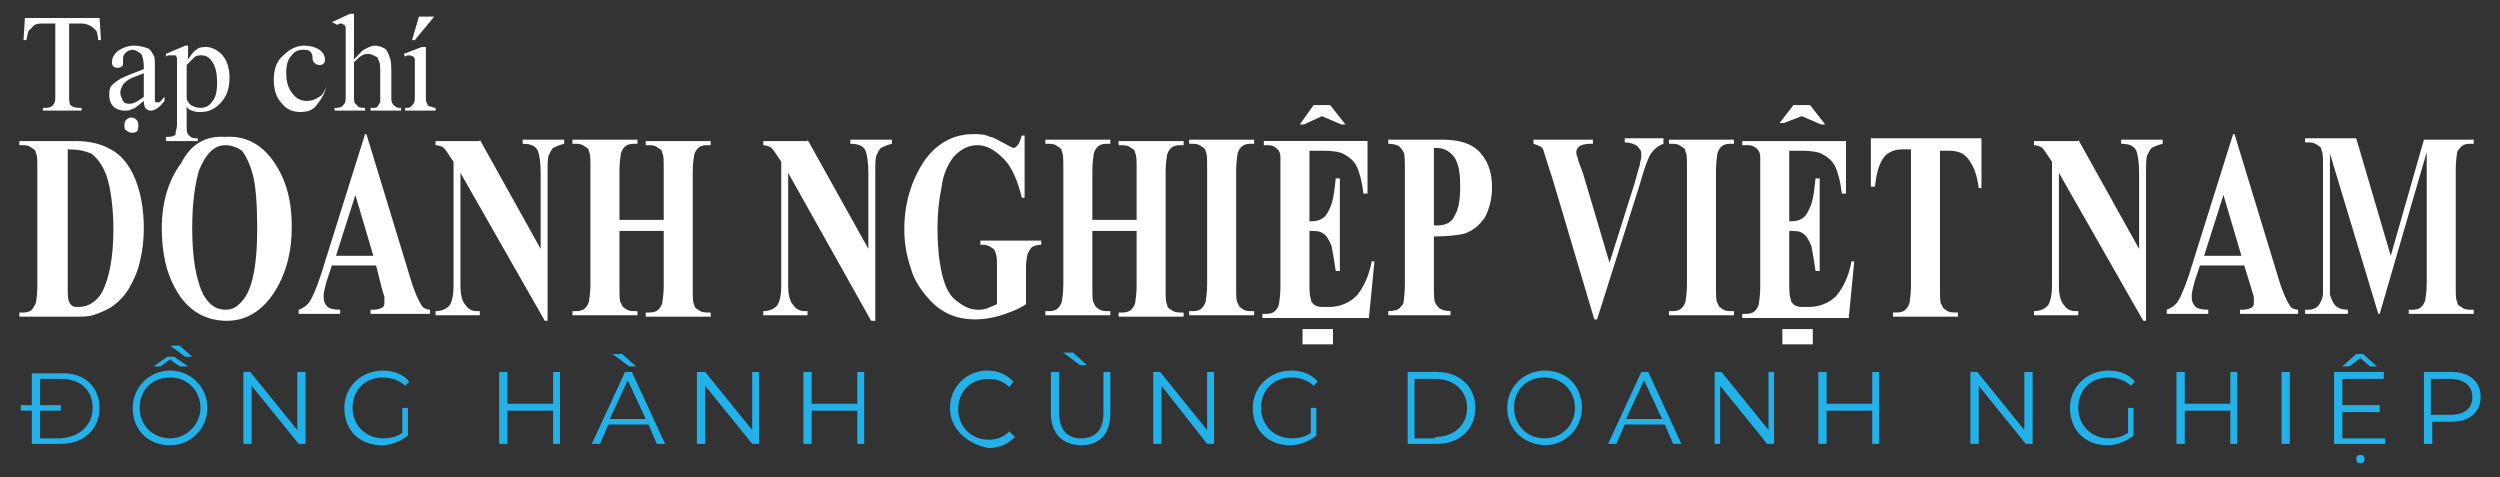 <?xml version="1.0" encoding="utf-8"?>
<!-- Generator: Adobe Illustrator 25.2.1, SVG Export Plug-In . SVG Version: 6.00 Build 0)  -->
<svg version="1.1" id="Layer_1" xmlns="http://www.w3.org/2000/svg" xmlns:xlink="http://www.w3.org/1999/xlink" x="0px" y="0px"
	 viewBox="0 0 180.8 34.5" style="enable-background:new 0 0 180.8 34.5;" xml:space="preserve">
<rect x="0" y="0" width="180.8" height="34.5" fill="#333333" stroke="none"/>
<style type="text/css">
	.st0{fill:#DC3545;}
	.st1{fill:#FFFFFF;}
	.st2{fill:#B2263A;}
	.st3{fill:none;stroke:#CCCCCC;stroke-width:0.327;stroke-miterlimit:10;}
	.st4{fill:#053843;}
	.st5{fill:#7E770E;}
	.st6{fill:#039FBE;}
	.st7{fill:#0E568C;}
	.st8{fill:#23B1EA;}
	.st9{fill:none;stroke:#0E568C;stroke-width:0.3;stroke-miterlimit:10;}
	.st10{fill:none;stroke:#CCCCCC;stroke-width:0.867;stroke-miterlimit:10;}
	.st11{fill:none;stroke:#CCCCCC;stroke-width:0.5;stroke-miterlimit:10;}
	.st12{fill:none;stroke:#000000;stroke-width:0.3;stroke-miterlimit:10;}
	.st13{fill:none;stroke:#B3B3B3;stroke-width:0.3;stroke-miterlimit:10;}
	.st14{fill:#1582C5;}
	.st15{fill-rule:evenodd;clip-rule:evenodd;fill:#FFFFFF;}
</style>
<g>
	<g>
		<g>
			<path class="st1" d="M1.4,22.9v-0.3h0.3c0.3,0,0.5-0.1,0.6-0.2c0.1-0.1,0.2-0.3,0.3-0.5c0-0.1,0.1-0.5,0.1-1.2v-8.4
				c0-0.7,0-1.1-0.1-1.2c0-0.2-0.1-0.3-0.3-0.4c-0.1-0.1-0.3-0.2-0.6-0.2H1.4v-0.3h4c1.1,0,1.9,0.2,2.6,0.6C8.8,11.2,9.4,12,9.8,13
				c0.4,1,0.6,2.2,0.6,3.5c0,0.9-0.1,1.7-0.3,2.5c-0.2,0.8-0.5,1.4-0.8,1.9c-0.3,0.5-0.7,0.9-1.1,1.2c-0.4,0.3-0.9,0.5-1.5,0.7
				c-0.3,0.1-0.7,0.1-1.3,0.1H1.4z M4.9,10.8v10c0,0.5,0,0.9,0.1,1c0,0.1,0.1,0.2,0.2,0.3c0.1,0.1,0.3,0.1,0.5,0.1
				c0.7,0,1.3-0.4,1.7-1.1c0.5-1,0.8-2.5,0.8-4.5c0-1.6-0.2-3-0.5-3.9c-0.3-0.8-0.7-1.3-1.1-1.6C6.1,10.9,5.6,10.8,4.9,10.8z"/>
			<path class="st1" d="M16.3,9.9c1.4-0.1,2.6,0.5,3.5,1.8c0.9,1.3,1.3,2.8,1.3,4.7c0,1.6-0.3,3-1,4.3c-0.9,1.6-2.1,2.5-3.7,2.5
				c-1.6,0-2.9-0.8-3.7-2.3c-0.7-1.2-1-2.7-1-4.4c0-1.9,0.5-3.5,1.4-4.7C13.8,10.4,14.9,9.8,16.3,9.9z M16.3,10.5
				c-0.8,0-1.4,0.6-1.9,1.8c-0.3,1-0.5,2.4-0.5,4.2c0,2.2,0.3,3.8,0.8,4.8c0.4,0.7,0.9,1.1,1.6,1.1c0.5,0,0.8-0.2,1.1-0.5
				c0.4-0.4,0.7-1,0.9-1.9c0.2-0.9,0.3-2,0.3-3.5c0-1.7-0.1-3-0.3-3.8c-0.2-0.8-0.5-1.4-0.8-1.8C17.2,10.7,16.8,10.5,16.3,10.5z"/>
			<path class="st1" d="M27.2,19.2H24l-0.4,1.2c-0.1,0.4-0.2,0.8-0.2,1c0,0.4,0.1,0.6,0.3,0.8c0.1,0.1,0.4,0.2,0.9,0.2v0.3h-3v-0.3
				c0.3-0.1,0.6-0.3,0.8-0.6c0.2-0.3,0.5-1,0.8-1.9l3.2-10.2h0.1l3.2,10.5c0.3,1,0.6,1.6,0.8,1.9c0.1,0.2,0.4,0.3,0.6,0.3v0.3h-4.3
				v-0.3H27c0.3,0,0.6-0.1,0.7-0.2c0.1-0.1,0.1-0.2,0.1-0.4c0-0.1,0-0.2,0-0.3c0-0.1-0.1-0.3-0.2-0.7L27.2,19.2z M27,18.5l-1.3-4.4
				l-1.4,4.4H27z"/>
			<path class="st1" d="M34.7,10.1l4.4,7.9v-5.5c0-0.8-0.1-1.3-0.2-1.6c-0.2-0.4-0.6-0.5-1.1-0.5v-0.3h3v0.3
				c-0.4,0.1-0.6,0.2-0.8,0.3c-0.1,0.1-0.2,0.3-0.3,0.5c-0.1,0.2-0.1,0.7-0.1,1.3v10.7h-0.2l-6.1-10.7v8.1c0,0.7,0.1,1.2,0.4,1.5
				c0.2,0.3,0.5,0.4,0.8,0.4h0.2v0.3h-3.2v-0.3c0.5,0,0.8-0.2,1-0.4c0.2-0.3,0.3-0.8,0.3-1.4v-9l-0.2-0.3c-0.2-0.3-0.4-0.6-0.5-0.7
				c-0.1-0.1-0.4-0.2-0.6-0.2v-0.3H34.7z"/>
			<path class="st1" d="M44.8,16.7v4c0,0.7,0,1.1,0.1,1.2c0.1,0.2,0.1,0.3,0.3,0.4c0.1,0.1,0.3,0.2,0.6,0.2h0.3v0.3h-4.7v-0.3h0.3
				c0.3,0,0.5-0.1,0.6-0.2c0.1-0.1,0.2-0.2,0.3-0.5c0-0.2,0.1-0.5,0.1-1.2v-8.4c0-0.7,0-1.1-0.1-1.2c0-0.2-0.1-0.3-0.3-0.4
				c-0.1-0.1-0.3-0.2-0.6-0.2h-0.3v-0.3h4.7v0.3h-0.3c-0.3,0-0.5,0.1-0.6,0.2c-0.1,0.1-0.2,0.2-0.3,0.5c0,0.2-0.1,0.5-0.1,1.2v3.6
				h3.2v-3.6c0-0.7,0-1.1-0.1-1.2c0-0.2-0.1-0.3-0.3-0.4c-0.1-0.1-0.3-0.2-0.6-0.2h-0.3v-0.3h4.7v0.3h-0.3c-0.3,0-0.5,0.1-0.6,0.2
				c-0.1,0.1-0.2,0.2-0.3,0.5c0,0.2-0.1,0.5-0.1,1.2v8.4c0,0.7,0,1.1,0.1,1.2c0,0.2,0.1,0.3,0.3,0.4c0.1,0.1,0.3,0.2,0.6,0.2h0.3
				v0.3h-4.7v-0.3H47c0.3,0,0.5-0.1,0.6-0.2c0.1-0.1,0.2-0.2,0.3-0.5c0-0.2,0.1-0.5,0.1-1.2v-4H44.8z"/>
			<path class="st1" d="M58.4,10.1l4.4,7.9v-5.5c0-0.8-0.1-1.3-0.2-1.6c-0.2-0.4-0.6-0.5-1.1-0.5v-0.3h3v0.3
				c-0.4,0.1-0.6,0.2-0.8,0.3c-0.1,0.1-0.2,0.3-0.3,0.5c-0.1,0.2-0.1,0.7-0.1,1.3v10.7H63L57,12.5v8.1c0,0.7,0.1,1.2,0.4,1.5
				c0.2,0.3,0.5,0.4,0.8,0.4h0.2v0.3h-3.2v-0.3c0.5,0,0.8-0.2,1-0.4c0.2-0.3,0.3-0.8,0.3-1.4v-9l-0.2-0.3c-0.2-0.3-0.4-0.6-0.5-0.7
				c-0.1-0.1-0.4-0.2-0.6-0.2v-0.3H58.4z"/>
			<path class="st1" d="M74.1,9.8v4.5h-0.2c-0.3-1.2-0.7-2.2-1.3-2.8c-0.6-0.6-1.2-1-1.9-1c-0.7,0-1.2,0.3-1.7,0.8
				c-0.4,0.5-0.8,1.3-0.9,2.2c-0.2,1-0.3,1.9-0.3,3c0,1.2,0.1,2.3,0.3,3.2c0.2,0.9,0.5,1.6,1,2c0.5,0.4,1,0.7,1.6,0.7
				c0.2,0,0.4,0,0.7-0.1c0.2-0.1,0.5-0.2,0.7-0.3v-2.7c0-0.5,0-0.8-0.1-1c0-0.1-0.1-0.3-0.3-0.4c-0.2-0.1-0.3-0.2-0.6-0.2h-0.2v-0.3
				h4.4v0.3c-0.3,0-0.6,0.1-0.7,0.2c-0.1,0.1-0.2,0.3-0.3,0.5c0,0.1-0.1,0.4-0.1,0.9v2.7c-0.6,0.4-1.2,0.6-1.8,0.8
				c-0.6,0.2-1.3,0.3-1.9,0.3c-0.8,0-1.6-0.2-2.1-0.5c-0.6-0.3-1.1-0.8-1.5-1.3c-0.4-0.5-0.8-1.1-1-1.8c-0.3-0.9-0.5-1.8-0.5-2.9
				c0-1.9,0.5-3.5,1.4-4.9c0.9-1.3,2.1-2,3.6-2c0.4,0,0.8,0,1.2,0.2c0.2,0,0.5,0.2,0.9,0.4c0.4,0.2,0.7,0.4,0.8,0.4
				c0.1,0,0.2-0.1,0.3-0.2c0.1-0.1,0.2-0.4,0.3-0.7H74.1z"/>
			<path class="st1" d="M79,16.7v4c0,0.7,0,1.1,0.1,1.2c0.1,0.2,0.1,0.3,0.3,0.4c0.1,0.1,0.3,0.2,0.6,0.2h0.3v0.3h-4.7v-0.3h0.3
				c0.3,0,0.5-0.1,0.6-0.2c0.1-0.1,0.2-0.2,0.3-0.5c0-0.2,0.1-0.5,0.1-1.2v-8.4c0-0.7,0-1.1-0.1-1.2c0-0.2-0.1-0.3-0.3-0.4
				c-0.1-0.1-0.3-0.2-0.6-0.2h-0.3v-0.3h4.7v0.3h-0.3c-0.3,0-0.5,0.1-0.6,0.2c-0.1,0.1-0.2,0.2-0.3,0.5c0,0.2-0.1,0.5-0.1,1.2v3.6
				h3.2v-3.6c0-0.7,0-1.1-0.1-1.2c0-0.2-0.1-0.3-0.3-0.4c-0.1-0.1-0.3-0.2-0.6-0.2h-0.3v-0.3h4.7v0.3h-0.3c-0.3,0-0.5,0.1-0.6,0.2
				c-0.1,0.1-0.2,0.2-0.3,0.5c0,0.2-0.1,0.5-0.1,1.2v8.4c0,0.7,0,1.1,0.1,1.2c0,0.2,0.1,0.3,0.3,0.4c0.1,0.1,0.3,0.2,0.6,0.2h0.3
				v0.3h-4.7v-0.3h0.3c0.3,0,0.5-0.1,0.6-0.2c0.1-0.1,0.2-0.2,0.3-0.5c0-0.2,0.1-0.5,0.1-1.2v-4H79z"/>
			<path class="st1" d="M90.7,22.5v0.3h-4.7v-0.3h0.3c0.3,0,0.5-0.1,0.6-0.2c0.1-0.1,0.2-0.2,0.3-0.5c0-0.2,0.1-0.5,0.1-1.2v-8.4
				c0-0.7,0-1.1-0.1-1.2c0-0.2-0.1-0.3-0.3-0.4c-0.1-0.1-0.3-0.2-0.6-0.2h-0.3v-0.3h4.7v0.3h-0.3c-0.3,0-0.5,0.1-0.6,0.2
				c-0.1,0.1-0.2,0.2-0.3,0.5c0,0.2-0.1,0.5-0.1,1.2v8.4c0,0.7,0,1.1,0.1,1.2c0.1,0.2,0.1,0.3,0.3,0.4c0.1,0.1,0.3,0.2,0.6,0.2H90.7
				z"/>
			<path class="st1" d="M94.7,10.8V16h0.2c0.6,0,1-0.3,1.2-0.8c0.3-0.5,0.4-1.3,0.5-2.3h0.3v6.7h-0.3c-0.1-0.7-0.2-1.3-0.3-1.8
				c-0.2-0.5-0.4-0.8-0.6-0.9c-0.2-0.2-0.6-0.2-1-0.2v3.6c0,0.7,0,1.1,0.1,1.3c0,0.2,0.1,0.3,0.2,0.4c0.1,0.1,0.3,0.2,0.6,0.2h0.5
				c0.8,0,1.5-0.3,2-0.8c0.5-0.6,0.9-1.4,1.1-2.5h0.2l-0.4,4.1h-7.7v-0.3h0.3c0.3,0,0.5-0.1,0.6-0.2c0.1-0.1,0.2-0.2,0.3-0.5
				c0-0.2,0.1-0.5,0.1-1.2v-8.4c0-0.6,0-0.9,0-1.1c0-0.2-0.1-0.4-0.2-0.5c-0.2-0.2-0.4-0.3-0.7-0.3h-0.3v-0.3h7.5v3.8h-0.3
				c-0.1-0.9-0.3-1.6-0.5-2s-0.6-0.7-1-0.9c-0.2-0.1-0.7-0.2-1.4-0.2H94.7z M95,7.6h1.2l1.1,1.4H97l-1.4-0.6l-1.3,0.6H94L95,7.6z
				 M96.4,24.9h-2.2v-1.1h2.2V24.9z"/>
			<path class="st1" d="M103.7,17.1v3.5c0,0.7,0,1.1,0.1,1.3c0.1,0.2,0.2,0.3,0.3,0.4c0.2,0.1,0.4,0.2,0.8,0.2v0.3h-4.5v-0.3
				c0.4,0,0.7-0.1,0.8-0.2c0.1-0.1,0.3-0.3,0.3-0.4s0.1-0.6,0.1-1.3v-8.3c0-0.7,0-1.1-0.1-1.3c-0.1-0.2-0.2-0.3-0.3-0.4
				s-0.4-0.2-0.8-0.2v-0.3h3.9c1.3,0,2.2,0.3,2.8,1c0.6,0.7,0.8,1.5,0.8,2.5c0,0.8-0.2,1.5-0.5,2.1c-0.4,0.6-0.9,1-1.5,1.2
				C105.5,17,104.7,17.1,103.7,17.1z M103.7,10.8v5.5c0.1,0,0.3,0,0.3,0c0.5,0,1-0.2,1.2-0.7c0.3-0.5,0.4-1.2,0.4-2.1
				c0-1-0.1-1.6-0.4-2.1c-0.3-0.4-0.7-0.7-1.3-0.7H103.7z"/>
			<path class="st1" d="M120.3,10.1v0.3c-0.3,0.1-0.6,0.3-0.9,0.7c-0.2,0.3-0.5,1.1-0.8,2.2l-3.1,9.8h-0.2L112.3,13
				c-0.4-1.2-0.6-1.9-0.7-2.2c-0.1-0.2-0.4-0.3-0.7-0.4v-0.3h4.3v0.3H115c-0.4,0-0.7,0.1-0.8,0.2c-0.1,0.1-0.2,0.2-0.2,0.4
				c0,0.1,0,0.2,0.1,0.4c0,0.2,0.2,0.6,0.4,1.2l1.9,6.4l1.8-5.7c0.2-0.7,0.3-1.1,0.4-1.4c0-0.2,0.1-0.4,0.1-0.6c0-0.2,0-0.4-0.1-0.5
				c-0.1-0.1-0.2-0.3-0.3-0.3c-0.2-0.1-0.4-0.2-0.8-0.2v-0.3H120.3z"/>
			<path class="st1" d="M125.4,22.5v0.3h-4.7v-0.3h0.3c0.3,0,0.5-0.1,0.6-0.2c0.1-0.1,0.2-0.2,0.3-0.5c0-0.2,0.1-0.5,0.1-1.2v-8.4
				c0-0.7,0-1.1-0.1-1.2c0-0.2-0.1-0.3-0.3-0.4c-0.1-0.1-0.3-0.2-0.6-0.2h-0.3v-0.3h4.7v0.3h-0.3c-0.3,0-0.5,0.1-0.6,0.2
				c-0.1,0.1-0.2,0.2-0.3,0.5c0,0.2-0.1,0.5-0.1,1.2v8.4c0,0.7,0,1.1,0.1,1.2c0.1,0.2,0.1,0.3,0.3,0.4c0.1,0.1,0.3,0.2,0.6,0.2
				H125.4z"/>
			<path class="st1" d="M129.4,10.8V16h0.2c0.6,0,1-0.3,1.2-0.8c0.3-0.5,0.4-1.3,0.5-2.3h0.3v6.7h-0.3c-0.1-0.7-0.2-1.3-0.3-1.8
				c-0.2-0.5-0.4-0.8-0.6-0.9c-0.2-0.2-0.6-0.2-1-0.2v3.6c0,0.7,0,1.1,0.1,1.3c0,0.2,0.1,0.3,0.2,0.4c0.1,0.1,0.3,0.2,0.6,0.2h0.5
				c0.8,0,1.5-0.3,2-0.8c0.5-0.6,0.9-1.4,1.1-2.5h0.2l-0.4,4.1H126v-0.3h0.3c0.3,0,0.5-0.1,0.6-0.2c0.1-0.1,0.2-0.2,0.3-0.5
				c0-0.2,0.1-0.5,0.1-1.2v-8.4c0-0.6,0-0.9,0-1.1c0-0.2-0.1-0.4-0.2-0.5c-0.2-0.2-0.4-0.3-0.7-0.3H126v-0.3h7.5v3.8h-0.3
				c-0.1-0.9-0.3-1.6-0.5-2s-0.6-0.7-1-0.9c-0.2-0.1-0.7-0.2-1.4-0.2H129.4z M129.7,7.6h1.2l1.1,1.4h-0.3l-1.4-0.6L129,8.9h-0.3
				L129.7,7.6z M131.1,24.9h-2.2v-1.1h2.2V24.9z"/>
			<path class="st1" d="M143.3,10.1v3.5h-0.2c-0.1-0.8-0.3-1.4-0.5-1.7c-0.2-0.4-0.4-0.6-0.7-0.8c-0.2-0.1-0.5-0.2-0.9-0.2h-0.7v9.9
				c0,0.7,0,1.1,0.1,1.2c0.1,0.2,0.1,0.3,0.3,0.4c0.1,0.1,0.3,0.2,0.6,0.2h0.3v0.3h-4.7v-0.3h0.3c0.3,0,0.5-0.1,0.6-0.2
				c0.1-0.1,0.2-0.2,0.3-0.5c0-0.2,0.1-0.5,0.1-1.2v-9.9h-0.6c-0.6,0-1,0.2-1.3,0.5c-0.4,0.5-0.6,1.2-0.7,2.2h-0.3v-3.5H143.3z"/>
			<path class="st1" d="M150.3,10.1l4.4,7.9v-5.5c0-0.8-0.1-1.3-0.2-1.6c-0.2-0.4-0.6-0.5-1.1-0.5v-0.3h3v0.3
				c-0.4,0.1-0.6,0.2-0.8,0.3c-0.1,0.1-0.2,0.3-0.3,0.5c-0.1,0.2-0.1,0.7-0.1,1.3v10.7H155l-6.1-10.7v8.1c0,0.7,0.1,1.2,0.4,1.5
				c0.2,0.3,0.5,0.4,0.8,0.4h0.2v0.3h-3.2v-0.3c0.5,0,0.8-0.2,1-0.4c0.2-0.3,0.3-0.8,0.3-1.4v-9l-0.2-0.3c-0.2-0.3-0.4-0.6-0.5-0.7
				c-0.1-0.1-0.4-0.2-0.6-0.2v-0.3H150.3z"/>
			<path class="st1" d="M162.3,19.2h-3.2l-0.4,1.2c-0.1,0.4-0.2,0.8-0.2,1c0,0.4,0.1,0.6,0.3,0.8c0.1,0.1,0.4,0.2,0.9,0.2v0.3h-3
				v-0.3c0.3-0.1,0.6-0.3,0.8-0.6c0.2-0.3,0.5-1,0.8-1.9l3.2-10.2h0.1l3.2,10.5c0.3,1,0.6,1.6,0.8,1.9c0.1,0.2,0.4,0.3,0.6,0.3v0.3
				H162v-0.3h0.2c0.3,0,0.6-0.1,0.7-0.2c0.1-0.1,0.1-0.2,0.1-0.4c0-0.1,0-0.2,0-0.3c0-0.1-0.1-0.3-0.2-0.7L162.3,19.2z M162.1,18.5
				l-1.3-4.4l-1.4,4.4H162.1z"/>
			<path class="st1" d="M172.9,18.5l2.4-8.4h3.6v0.3h-0.3c-0.3,0-0.5,0.1-0.6,0.2c-0.1,0.1-0.2,0.2-0.3,0.4c0,0.2-0.1,0.5-0.1,1.2
				v8.4c0,0.7,0,1.1,0.1,1.2c0,0.2,0.1,0.3,0.3,0.4c0.1,0.1,0.3,0.2,0.6,0.2h0.3v0.3h-4.7v-0.3h0.3c0.3,0,0.5-0.1,0.6-0.2
				c0.1-0.1,0.2-0.2,0.3-0.5c0-0.2,0.1-0.5,0.1-1.2v-9.5l-3.4,11.7H172l-3.5-11.6v9c0,0.6,0,1,0,1.2c0.1,0.3,0.2,0.6,0.4,0.8
				c0.2,0.2,0.5,0.3,0.9,0.3v0.3h-3.1v-0.3h0.1c0.2,0,0.4,0,0.6-0.1c0.2-0.1,0.3-0.2,0.4-0.4c0.1-0.2,0.2-0.4,0.2-0.7
				c0-0.1,0-0.4,0-1v-8.1c0-0.6,0-1.1-0.1-1.2c0-0.2-0.1-0.3-0.3-0.4c-0.1-0.1-0.3-0.2-0.6-0.2h-0.3v-0.3h3.7L172.9,18.5z"/>
		</g>
		<g>
			<g>
				<path class="st8" d="M7.2,29.5c0,1.5-1.1,2.6-2.8,2.6H2.3v-2.4H1.5v-0.4h0.8v-2.3h2.1C6.1,26.9,7.2,28,7.2,29.5z M6.7,29.5
					c0-1.3-0.9-2.1-2.3-2.1H2.9v1.9h1.5v0.4H2.9v2h1.5C5.8,31.6,6.7,30.7,6.7,29.5z"/>
				<path class="st8" d="M15,29.5c0,1.5-1.2,2.7-2.7,2.7c-1.6,0-2.7-1.1-2.7-2.7c0-1.5,1.2-2.7,2.7-2.7C13.8,26.8,15,28,15,29.5z
					 M14.5,29.5c0-1.2-0.9-2.2-2.2-2.2c-1.3,0-2.2,0.9-2.2,2.2c0,1.2,0.9,2.2,2.2,2.2C13.5,31.7,14.5,30.7,14.5,29.5z M11.6,26.5
					h-0.5l1-0.7h0.5l1,0.7H13L12.3,26L11.6,26.5z M13.4,25.8L12.3,25H13l0.9,0.8H13.4z"/>
				<path class="st8" d="M22.1,26.9v5.2h-0.5l-3.4-4.2v4.2h-0.6v-5.2h0.5l3.4,4.2v-4.2H22.1z"/>
				<path class="st8" d="M29,29.5h0.5v2c-0.5,0.4-1.2,0.7-1.9,0.7c-1.6,0-2.7-1.1-2.7-2.7c0-1.5,1.2-2.7,2.8-2.7
					c0.8,0,1.5,0.3,1.9,0.8l-0.3,0.3c-0.4-0.4-1-0.6-1.6-0.6c-1.3,0-2.2,0.9-2.2,2.2c0,1.2,0.9,2.2,2.2,2.2c0.5,0,1-0.1,1.4-0.4
					V29.5z"/>
				<path class="st8" d="M40.5,26.9v5.2h-0.5v-2.4h-3.3v2.4h-0.6v-5.2h0.6v2.3h3.3v-2.3H40.5z"/>
				<path class="st8" d="M46.9,30.7H44l-0.6,1.4h-0.6l2.4-5.2h0.5l2.4,5.2h-0.6L46.9,30.7z M46.7,30.3l-1.3-2.8l-1.3,2.8H46.7z
					 M45.5,26.5l-1.2-0.9H45l1,0.9H45.5z"/>
				<path class="st8" d="M54.9,26.9v5.2h-0.5l-3.4-4.2v4.2h-0.6v-5.2H51l3.4,4.2v-4.2H54.9z"/>
				<path class="st8" d="M62.5,26.9v5.2h-0.5v-2.4h-3.3v2.4h-0.6v-5.2h0.6v2.3h3.3v-2.3H62.5z"/>
				<path class="st8" d="M68.7,29.5c0-1.5,1.2-2.7,2.7-2.7c0.8,0,1.4,0.3,1.9,0.8L73,28c-0.4-0.4-0.9-0.6-1.5-0.6
					c-1.3,0-2.2,0.9-2.2,2.2c0,1.2,0.9,2.2,2.2,2.2c0.6,0,1.1-0.2,1.5-0.6l0.4,0.4c-0.5,0.5-1.1,0.8-1.9,0.8
					C69.9,32.1,68.7,31,68.7,29.5z"/>
				<path class="st8" d="M76,29.9v-3h0.6v3c0,1.2,0.6,1.8,1.6,1.8c1,0,1.6-0.6,1.6-1.8v-3h0.5v3c0,1.5-0.8,2.3-2.1,2.3
					S76,31.4,76,29.9z M76.9,25.5h0.7l1,0.9h-0.5L76.9,25.5z"/>
				<path class="st8" d="M87.8,26.9v5.2h-0.5L84,27.9v4.2h-0.6v-5.2h0.5l3.4,4.2v-4.2H87.8z"/>
				<path class="st8" d="M94.7,29.5h0.5v2c-0.5,0.4-1.2,0.7-1.9,0.7c-1.6,0-2.7-1.1-2.7-2.7c0-1.5,1.2-2.7,2.8-2.7
					c0.8,0,1.5,0.3,1.9,0.8l-0.3,0.3c-0.4-0.4-1-0.6-1.6-0.6c-1.3,0-2.2,0.9-2.2,2.2c0,1.2,0.9,2.2,2.2,2.2c0.5,0,1-0.1,1.4-0.4
					V29.5z"/>
				<path class="st8" d="M101.8,26.9h2.1c1.7,0,2.8,1.1,2.8,2.6c0,1.5-1.1,2.6-2.8,2.6h-2.1V26.9z M103.8,31.6
					c1.4,0,2.3-0.9,2.3-2.1s-0.9-2.1-2.3-2.1h-1.5v4.3H103.8z"/>
				<path class="st8" d="M109,29.5c0-1.5,1.2-2.7,2.7-2.7c1.6,0,2.7,1.1,2.7,2.7c0,1.5-1.2,2.7-2.7,2.7C110.1,32.1,109,31,109,29.5z
					 M113.9,29.5c0-1.2-0.9-2.2-2.2-2.2c-1.3,0-2.2,0.9-2.2,2.2c0,1.2,0.9,2.2,2.2,2.2C113,31.7,113.9,30.7,113.9,29.5z"/>
				<path class="st8" d="M120.4,30.7h-2.9l-0.6,1.4h-0.6l2.4-5.2h0.5l2.4,5.2H121L120.4,30.7z M120.2,30.3l-1.3-2.8l-1.3,2.8H120.2z
					"/>
				<path class="st8" d="M128.3,26.9v5.2h-0.5l-3.4-4.2v4.2H124v-5.2h0.5l3.4,4.2v-4.2H128.3z"/>
				<path class="st8" d="M135.9,26.9v5.2h-0.5v-2.4h-3.3v2.4h-0.6v-5.2h0.6v2.3h3.3v-2.3H135.9z"/>
				<path class="st8" d="M147,26.9v5.2h-0.5l-3.4-4.2v4.2h-0.6v-5.2h0.5l3.4,4.2v-4.2H147z"/>
				<path class="st8" d="M153.8,29.5h0.5v2c-0.5,0.4-1.2,0.7-1.9,0.7c-1.6,0-2.7-1.1-2.7-2.7c0-1.5,1.2-2.7,2.8-2.7
					c0.8,0,1.5,0.3,1.9,0.8l-0.3,0.3c-0.4-0.4-1-0.6-1.6-0.6c-1.3,0-2.2,0.9-2.2,2.2c0,1.2,0.9,2.2,2.2,2.2c0.5,0,1-0.1,1.4-0.4
					V29.5z"/>
				<path class="st8" d="M161.8,26.9v5.2h-0.5v-2.4H158v2.4h-0.6v-5.2h0.6v2.3h3.3v-2.3H161.8z"/>
				<path class="st8" d="M165,26.9h0.6v5.2H165V26.9z"/>
				<path class="st8" d="M172.5,31.6v0.5h-3.7v-5.2h3.6v0.5h-3v1.9h2.7v0.5h-2.7v1.9H172.5z M169.9,26.5h-0.5l1-0.9h0.5l1,0.9h-0.5
					l-0.7-0.6L169.9,26.5z M171,33.2c0,0.2-0.1,0.3-0.3,0.3s-0.3-0.1-0.3-0.3c0-0.2,0.1-0.3,0.3-0.3S171,33,171,33.2z"/>
				<path class="st8" d="M179.4,28.7c0,1.1-0.8,1.8-2.1,1.8h-1.4v1.6h-0.6v-5.2h2C178.6,26.9,179.4,27.6,179.4,28.7z M178.8,28.7
					c0-0.8-0.6-1.3-1.6-1.3h-1.4V30h1.4C178.3,30,178.8,29.5,178.8,28.7z"/>
			</g>
		</g>
	</g>
	<g>
		<path class="st1" d="M7.2,1.3l0.1,1.6H7.1C7.1,2.6,7,2.4,7,2.3C6.9,2.1,6.7,2,6.6,1.9C6.4,1.8,6.2,1.7,5.9,1.7H5v5.1
			c0,0.4,0,0.7,0.1,0.8c0.1,0.1,0.3,0.2,0.6,0.2h0.2v0.2H3.1V7.8h0.2c0.3,0,0.5-0.1,0.6-0.3C4,7.4,4,7.2,4,6.8V1.7H3.2
			c-0.3,0-0.5,0-0.7,0.1C2.4,1.9,2.3,2,2.1,2.2C2,2.3,2,2.6,1.9,2.9H1.7l0.1-1.6H7.2z"/>
		<path class="st1" d="M10.4,7.3C9.9,7.7,9.7,7.9,9.5,7.9C9.4,8,9.2,8,9,8C8.7,8,8.4,7.9,8.2,7.7S7.9,7.2,7.9,6.9
			c0-0.2,0-0.4,0.1-0.6c0.1-0.2,0.4-0.4,0.7-0.6C9.1,5.5,9.6,5.3,10.4,5V4.8c0-0.4-0.1-0.8-0.2-0.9S9.8,3.6,9.6,3.6
			c-0.2,0-0.4,0.1-0.5,0.2C9,3.9,8.9,4,8.9,4.2l0,0.3c0,0.1,0,0.3-0.1,0.3C8.7,4.9,8.6,4.9,8.5,4.9c-0.1,0-0.2,0-0.3-0.1
			C8.1,4.7,8.1,4.6,8.1,4.5c0-0.3,0.1-0.5,0.4-0.8c0.3-0.2,0.7-0.4,1.2-0.4c0.4,0,0.7,0.1,1,0.2C10.9,3.6,11,3.8,11.1,4
			c0.1,0.1,0.1,0.4,0.1,0.9v1.5c0,0.4,0,0.7,0,0.8c0,0.1,0,0.2,0.1,0.2c0,0,0.1,0,0.1,0c0.1,0,0.1,0,0.1,0c0.1,0,0.2-0.2,0.4-0.4
			v0.3c-0.4,0.5-0.7,0.7-1,0.7c-0.2,0-0.3-0.1-0.4-0.2C10.5,7.8,10.4,7.6,10.4,7.3z M10.4,7V5.3c-0.5,0.2-0.8,0.3-1,0.4
			C9.2,5.8,9,6,8.9,6.1C8.8,6.3,8.7,6.5,8.7,6.7c0,0.2,0.1,0.4,0.2,0.6c0.1,0.2,0.3,0.2,0.5,0.2C9.7,7.5,10,7.3,10.4,7z M9.5,8.5
			c0.2,0,0.3,0.1,0.4,0.2C10,8.8,10,8.9,10,9.1S10,9.4,9.9,9.5C9.8,9.6,9.6,9.6,9.5,9.6c-0.1,0-0.3-0.1-0.4-0.2C9,9.4,9,9.2,9,9.1
			C9,8.9,9,8.8,9.1,8.7C9.2,8.6,9.3,8.5,9.5,8.5z"/>
		<path class="st1" d="M12,3.9l1.4-0.6h0.2v1C13.8,4,14,3.7,14.2,3.6c0.2-0.2,0.5-0.2,0.7-0.2c0.4,0,0.8,0.2,1.1,0.5
			c0.4,0.4,0.6,1,0.6,1.7c0,0.8-0.2,1.4-0.7,1.9c-0.4,0.4-0.8,0.6-1.4,0.6c-0.2,0-0.4,0-0.6-0.1c-0.1,0-0.3-0.1-0.4-0.3v1.4
			c0,0.3,0,0.5,0.1,0.6c0,0.1,0.1,0.1,0.2,0.2s0.3,0.1,0.5,0.1v0.2H12V9.9h0.1c0.2,0,0.3,0,0.5-0.1c0.1,0,0.1-0.1,0.1-0.2
			s0.1-0.3,0.1-0.6V4.8c0-0.3,0-0.5,0-0.6c0-0.1-0.1-0.1-0.1-0.2C12.5,4,12.4,4,12.3,4c-0.1,0-0.2,0-0.3,0.1L12,3.9z M13.5,4.7v1.7
			c0,0.4,0,0.6,0,0.7c0,0.2,0.2,0.4,0.3,0.5c0.2,0.1,0.4,0.2,0.7,0.2c0.3,0,0.6-0.1,0.8-0.4c0.3-0.3,0.4-0.8,0.4-1.4
			c0-0.7-0.1-1.2-0.4-1.6c-0.2-0.3-0.5-0.4-0.7-0.4c-0.2,0-0.3,0-0.5,0.1C14,4.2,13.8,4.4,13.5,4.7z"/>
		<path class="st1" d="M23.6,6.2c-0.1,0.6-0.4,1-0.7,1.4s-0.7,0.5-1.2,0.5c-0.5,0-1-0.2-1.3-0.6c-0.4-0.4-0.6-1-0.6-1.7
			C19.8,5,20,4.4,20.5,4c0.4-0.4,0.9-0.7,1.5-0.7c0.4,0,0.8,0.1,1.1,0.3s0.4,0.5,0.4,0.7c0,0.1,0,0.2-0.1,0.3
			c-0.1,0.1-0.2,0.1-0.3,0.1c-0.2,0-0.3-0.1-0.4-0.2c-0.1-0.1-0.1-0.2-0.1-0.4c0-0.2-0.1-0.3-0.2-0.4c-0.1-0.1-0.3-0.1-0.5-0.1
			c-0.3,0-0.6,0.1-0.8,0.4c-0.3,0.3-0.4,0.7-0.4,1.3c0,0.5,0.1,1,0.4,1.4c0.3,0.4,0.6,0.6,1.1,0.6c0.3,0,0.6-0.1,0.9-0.3
			c0.2-0.1,0.4-0.4,0.5-0.8L23.6,6.2z"/>
		<path class="st1" d="M25.6,1v3.3c0.4-0.4,0.6-0.7,0.9-0.8c0.2-0.1,0.4-0.2,0.6-0.2c0.3,0,0.5,0.1,0.7,0.2c0.2,0.1,0.3,0.4,0.4,0.7
			c0.1,0.2,0.1,0.6,0.1,1.1v1.6c0,0.3,0,0.5,0.1,0.6c0,0.1,0.1,0.1,0.2,0.2s0.2,0.1,0.4,0.1v0.2h-2.2V7.8h0.1c0.2,0,0.4,0,0.4-0.1
			c0.1-0.1,0.1-0.2,0.2-0.3c0-0.1,0-0.2,0-0.5V5.4c0-0.5,0-0.8-0.1-1c-0.1-0.2-0.1-0.3-0.2-0.3C27,4,26.8,3.9,26.7,3.9
			c-0.2,0-0.3,0-0.5,0.1c-0.2,0.1-0.4,0.3-0.6,0.5v2.4c0,0.3,0,0.5,0.1,0.6s0.1,0.1,0.2,0.2s0.3,0.1,0.5,0.1v0.2h-2.2V7.8
			c0.2,0,0.4,0,0.5-0.1c0.1,0,0.1-0.1,0.2-0.2s0.1-0.3,0.1-0.6v-4c0-0.5,0-0.8,0-0.9c0-0.1-0.1-0.2-0.1-0.2c-0.1,0-0.1-0.1-0.2-0.1
			c-0.1,0-0.2,0-0.3,0.1L24,1.6L25.3,1H25.6z"/>
		<path class="st1" d="M30.8,3.3v3.6c0,0.3,0,0.5,0.1,0.6c0,0.1,0.1,0.2,0.2,0.2c0.1,0,0.2,0.1,0.4,0.1v0.2h-2.2V7.8
			c0.2,0,0.4,0,0.4-0.1c0.1,0,0.1-0.1,0.2-0.2S30,7.2,30,6.9V5.2c0-0.5,0-0.8,0-0.9c0-0.1-0.1-0.2-0.1-0.2S29.7,4,29.6,4
			c-0.1,0-0.2,0-0.3,0.1l-0.1-0.2l1.3-0.5H30.8z M31.4,1.2l-1.4,1.7h-0.2l0.5-1.7H31.4z"/>
	</g>
</g>
</svg>
